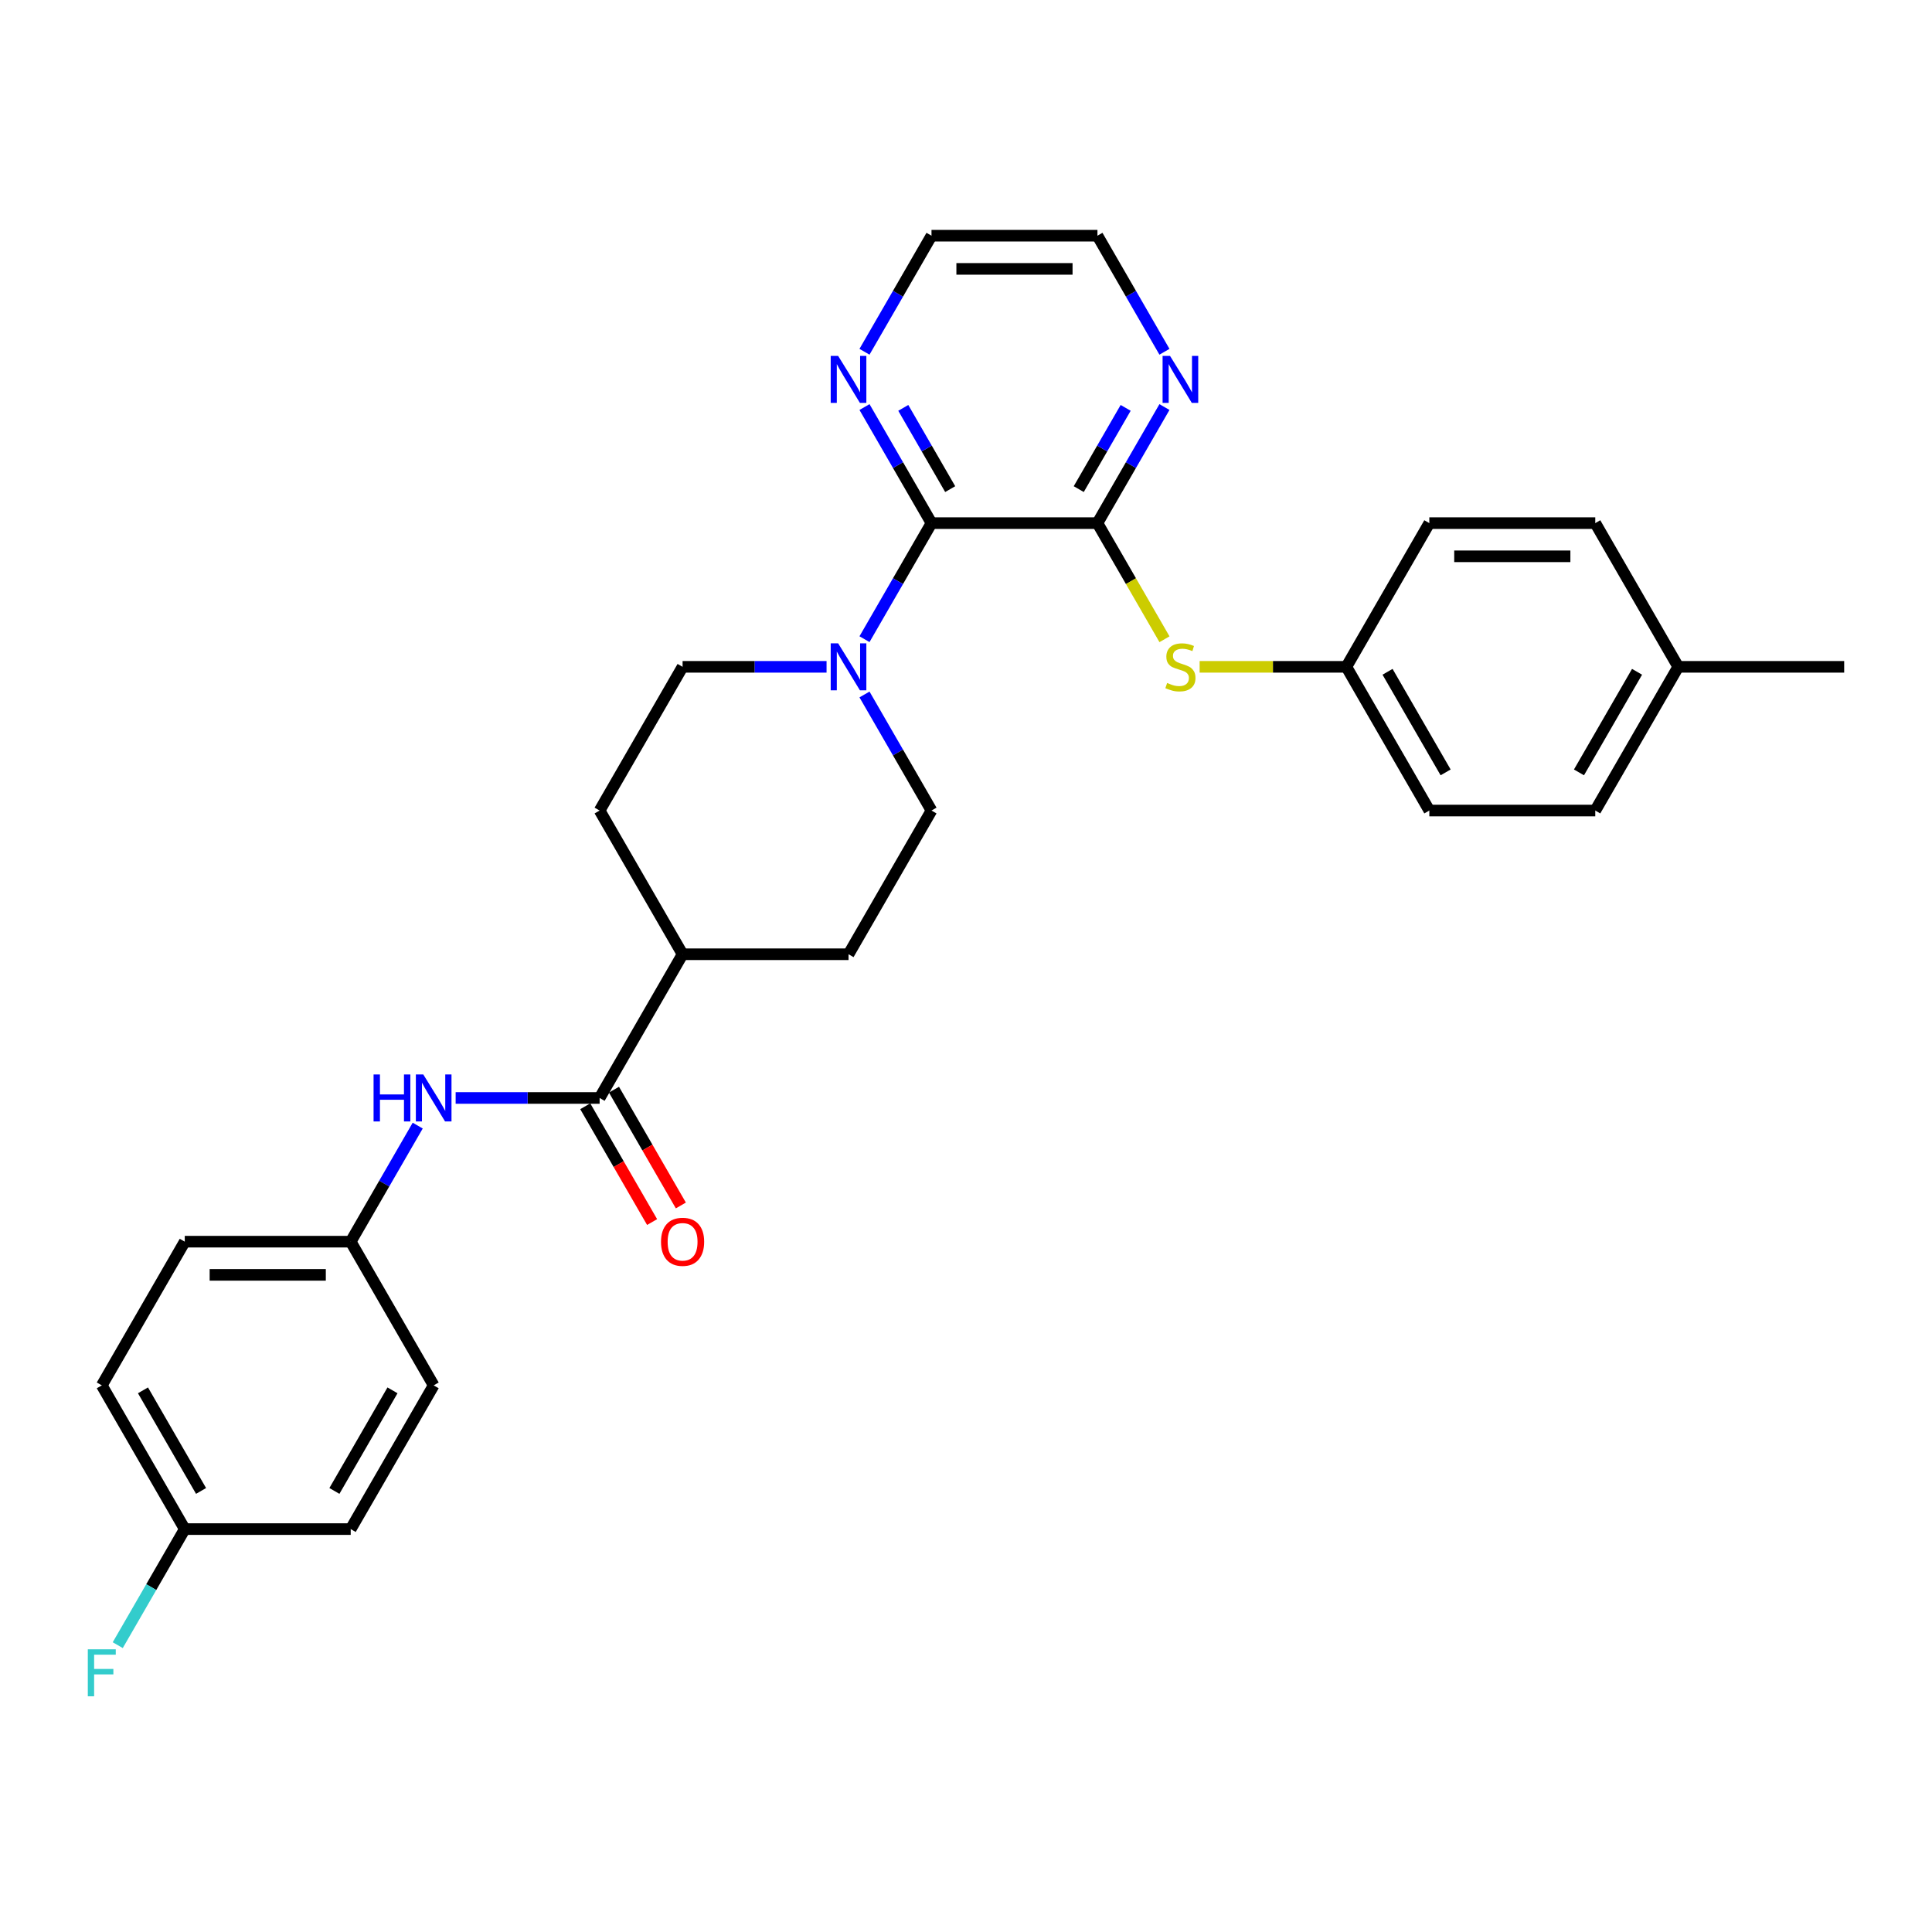 <?xml version='1.0' encoding='iso-8859-1'?>
<svg version='1.1' baseProfile='full'
              xmlns='http://www.w3.org/2000/svg'
                      xmlns:rdkit='http://www.rdkit.org/xml'
                      xmlns:xlink='http://www.w3.org/1999/xlink'
                  xml:space='preserve'
width='1000px' height='1000px' viewBox='0 0 1000 1000'>
<!-- END OF HEADER -->
<rect style='opacity:1.0;fill:#FFFFFF;stroke:none' width='1000' height='1000' x='0' y='0'> </rect>
<path class='bond-0' d='M 568.035,270.767 L 482.143,270.767' style='fill:none;fill-rule:evenodd;stroke:#000000;stroke-width:6px;stroke-linecap:butt;stroke-linejoin:miter;stroke-opacity:1' />
<path class='bond-3' d='M 568.035,270.767 L 585.386,300.821' style='fill:none;fill-rule:evenodd;stroke:#000000;stroke-width:6px;stroke-linecap:butt;stroke-linejoin:miter;stroke-opacity:1' />
<path class='bond-3' d='M 585.386,300.821 L 602.738,330.876' style='fill:none;fill-rule:evenodd;stroke:#CCCC00;stroke-width:6px;stroke-linecap:butt;stroke-linejoin:miter;stroke-opacity:1' />
<path class='bond-5' d='M 568.035,270.767 L 585.377,240.729' style='fill:none;fill-rule:evenodd;stroke:#000000;stroke-width:6px;stroke-linecap:butt;stroke-linejoin:miter;stroke-opacity:1' />
<path class='bond-5' d='M 585.377,240.729 L 602.719,210.692' style='fill:none;fill-rule:evenodd;stroke:#0000FF;stroke-width:6px;stroke-linecap:butt;stroke-linejoin:miter;stroke-opacity:1' />
<path class='bond-5' d='M 558.36,253.166 L 570.5,232.14' style='fill:none;fill-rule:evenodd;stroke:#000000;stroke-width:6px;stroke-linecap:butt;stroke-linejoin:miter;stroke-opacity:1' />
<path class='bond-5' d='M 570.5,232.14 L 582.639,211.114' style='fill:none;fill-rule:evenodd;stroke:#0000FF;stroke-width:6px;stroke-linecap:butt;stroke-linejoin:miter;stroke-opacity:1' />
<path class='bond-1' d='M 482.143,270.767 L 464.801,300.804' style='fill:none;fill-rule:evenodd;stroke:#000000;stroke-width:6px;stroke-linecap:butt;stroke-linejoin:miter;stroke-opacity:1' />
<path class='bond-1' d='M 464.801,300.804 L 447.459,330.841' style='fill:none;fill-rule:evenodd;stroke:#0000FF;stroke-width:6px;stroke-linecap:butt;stroke-linejoin:miter;stroke-opacity:1' />
<path class='bond-6' d='M 482.143,270.767 L 464.801,240.729' style='fill:none;fill-rule:evenodd;stroke:#000000;stroke-width:6px;stroke-linecap:butt;stroke-linejoin:miter;stroke-opacity:1' />
<path class='bond-6' d='M 464.801,240.729 L 447.459,210.692' style='fill:none;fill-rule:evenodd;stroke:#0000FF;stroke-width:6px;stroke-linecap:butt;stroke-linejoin:miter;stroke-opacity:1' />
<path class='bond-6' d='M 491.817,253.166 L 479.678,232.14' style='fill:none;fill-rule:evenodd;stroke:#000000;stroke-width:6px;stroke-linecap:butt;stroke-linejoin:miter;stroke-opacity:1' />
<path class='bond-6' d='M 479.678,232.14 L 467.539,211.114' style='fill:none;fill-rule:evenodd;stroke:#0000FF;stroke-width:6px;stroke-linecap:butt;stroke-linejoin:miter;stroke-opacity:1' />
<path class='bond-8' d='M 427.826,345.151 L 390.566,345.151' style='fill:none;fill-rule:evenodd;stroke:#0000FF;stroke-width:6px;stroke-linecap:butt;stroke-linejoin:miter;stroke-opacity:1' />
<path class='bond-8' d='M 390.566,345.151 L 353.306,345.151' style='fill:none;fill-rule:evenodd;stroke:#000000;stroke-width:6px;stroke-linecap:butt;stroke-linejoin:miter;stroke-opacity:1' />
<path class='bond-9' d='M 447.459,359.46 L 464.801,389.498' style='fill:none;fill-rule:evenodd;stroke:#0000FF;stroke-width:6px;stroke-linecap:butt;stroke-linejoin:miter;stroke-opacity:1' />
<path class='bond-9' d='M 464.801,389.498 L 482.143,419.535' style='fill:none;fill-rule:evenodd;stroke:#000000;stroke-width:6px;stroke-linecap:butt;stroke-linejoin:miter;stroke-opacity:1' />
<path class='bond-2' d='M 310.361,568.303 L 353.306,493.919' style='fill:none;fill-rule:evenodd;stroke:#000000;stroke-width:6px;stroke-linecap:butt;stroke-linejoin:miter;stroke-opacity:1' />
<path class='bond-4' d='M 310.361,568.303 L 273.101,568.303' style='fill:none;fill-rule:evenodd;stroke:#000000;stroke-width:6px;stroke-linecap:butt;stroke-linejoin:miter;stroke-opacity:1' />
<path class='bond-4' d='M 273.101,568.303 L 235.841,568.303' style='fill:none;fill-rule:evenodd;stroke:#0000FF;stroke-width:6px;stroke-linecap:butt;stroke-linejoin:miter;stroke-opacity:1' />
<path class='bond-10' d='M 302.922,572.598 L 320.225,602.566' style='fill:none;fill-rule:evenodd;stroke:#000000;stroke-width:6px;stroke-linecap:butt;stroke-linejoin:miter;stroke-opacity:1' />
<path class='bond-10' d='M 320.225,602.566 L 337.527,632.535' style='fill:none;fill-rule:evenodd;stroke:#FF0000;stroke-width:6px;stroke-linecap:butt;stroke-linejoin:miter;stroke-opacity:1' />
<path class='bond-10' d='M 317.799,564.008 L 335.101,593.977' style='fill:none;fill-rule:evenodd;stroke:#000000;stroke-width:6px;stroke-linecap:butt;stroke-linejoin:miter;stroke-opacity:1' />
<path class='bond-10' d='M 335.101,593.977 L 352.404,623.946' style='fill:none;fill-rule:evenodd;stroke:#FF0000;stroke-width:6px;stroke-linecap:butt;stroke-linejoin:miter;stroke-opacity:1' />
<path class='bond-14' d='M 620.926,345.151 L 658.899,345.151' style='fill:none;fill-rule:evenodd;stroke:#CCCC00;stroke-width:6px;stroke-linecap:butt;stroke-linejoin:miter;stroke-opacity:1' />
<path class='bond-14' d='M 658.899,345.151 L 696.871,345.151' style='fill:none;fill-rule:evenodd;stroke:#000000;stroke-width:6px;stroke-linecap:butt;stroke-linejoin:miter;stroke-opacity:1' />
<path class='bond-13' d='M 216.208,582.612 L 198.866,612.65' style='fill:none;fill-rule:evenodd;stroke:#0000FF;stroke-width:6px;stroke-linecap:butt;stroke-linejoin:miter;stroke-opacity:1' />
<path class='bond-13' d='M 198.866,612.65 L 181.524,642.687' style='fill:none;fill-rule:evenodd;stroke:#000000;stroke-width:6px;stroke-linecap:butt;stroke-linejoin:miter;stroke-opacity:1' />
<path class='bond-26' d='M 602.719,182.073 L 585.377,152.036' style='fill:none;fill-rule:evenodd;stroke:#0000FF;stroke-width:6px;stroke-linecap:butt;stroke-linejoin:miter;stroke-opacity:1' />
<path class='bond-26' d='M 585.377,152.036 L 568.035,121.999' style='fill:none;fill-rule:evenodd;stroke:#000000;stroke-width:6px;stroke-linecap:butt;stroke-linejoin:miter;stroke-opacity:1' />
<path class='bond-29' d='M 447.459,182.073 L 464.801,152.036' style='fill:none;fill-rule:evenodd;stroke:#0000FF;stroke-width:6px;stroke-linecap:butt;stroke-linejoin:miter;stroke-opacity:1' />
<path class='bond-29' d='M 464.801,152.036 L 482.143,121.999' style='fill:none;fill-rule:evenodd;stroke:#000000;stroke-width:6px;stroke-linecap:butt;stroke-linejoin:miter;stroke-opacity:1' />
<path class='bond-7' d='M 353.306,493.919 L 439.198,493.919' style='fill:none;fill-rule:evenodd;stroke:#000000;stroke-width:6px;stroke-linecap:butt;stroke-linejoin:miter;stroke-opacity:1' />
<path class='bond-31' d='M 353.306,493.919 L 310.361,419.535' style='fill:none;fill-rule:evenodd;stroke:#000000;stroke-width:6px;stroke-linecap:butt;stroke-linejoin:miter;stroke-opacity:1' />
<path class='bond-12' d='M 353.306,345.151 L 310.361,419.535' style='fill:none;fill-rule:evenodd;stroke:#000000;stroke-width:6px;stroke-linecap:butt;stroke-linejoin:miter;stroke-opacity:1' />
<path class='bond-11' d='M 482.143,419.535 L 439.198,493.919' style='fill:none;fill-rule:evenodd;stroke:#000000;stroke-width:6px;stroke-linecap:butt;stroke-linejoin:miter;stroke-opacity:1' />
<path class='bond-18' d='M 181.524,642.687 L 224.469,717.071' style='fill:none;fill-rule:evenodd;stroke:#000000;stroke-width:6px;stroke-linecap:butt;stroke-linejoin:miter;stroke-opacity:1' />
<path class='bond-19' d='M 181.524,642.687 L 95.632,642.687' style='fill:none;fill-rule:evenodd;stroke:#000000;stroke-width:6px;stroke-linecap:butt;stroke-linejoin:miter;stroke-opacity:1' />
<path class='bond-19' d='M 168.64,659.865 L 108.516,659.865' style='fill:none;fill-rule:evenodd;stroke:#000000;stroke-width:6px;stroke-linecap:butt;stroke-linejoin:miter;stroke-opacity:1' />
<path class='bond-20' d='M 696.871,345.151 L 739.817,270.767' style='fill:none;fill-rule:evenodd;stroke:#000000;stroke-width:6px;stroke-linecap:butt;stroke-linejoin:miter;stroke-opacity:1' />
<path class='bond-21' d='M 696.871,345.151 L 739.817,419.535' style='fill:none;fill-rule:evenodd;stroke:#000000;stroke-width:6px;stroke-linecap:butt;stroke-linejoin:miter;stroke-opacity:1' />
<path class='bond-21' d='M 718.19,347.719 L 748.252,399.788' style='fill:none;fill-rule:evenodd;stroke:#000000;stroke-width:6px;stroke-linecap:butt;stroke-linejoin:miter;stroke-opacity:1' />
<path class='bond-15' d='M 95.632,791.455 L 52.687,717.071' style='fill:none;fill-rule:evenodd;stroke:#000000;stroke-width:6px;stroke-linecap:butt;stroke-linejoin:miter;stroke-opacity:1' />
<path class='bond-15' d='M 104.067,771.708 L 74.005,719.64' style='fill:none;fill-rule:evenodd;stroke:#000000;stroke-width:6px;stroke-linecap:butt;stroke-linejoin:miter;stroke-opacity:1' />
<path class='bond-17' d='M 95.632,791.455 L 78.29,821.492' style='fill:none;fill-rule:evenodd;stroke:#000000;stroke-width:6px;stroke-linecap:butt;stroke-linejoin:miter;stroke-opacity:1' />
<path class='bond-17' d='M 78.29,821.492 L 60.948,851.53' style='fill:none;fill-rule:evenodd;stroke:#33CCCC;stroke-width:6px;stroke-linecap:butt;stroke-linejoin:miter;stroke-opacity:1' />
<path class='bond-32' d='M 95.632,791.455 L 181.524,791.455' style='fill:none;fill-rule:evenodd;stroke:#000000;stroke-width:6px;stroke-linecap:butt;stroke-linejoin:miter;stroke-opacity:1' />
<path class='bond-16' d='M 868.654,345.151 L 825.708,419.535' style='fill:none;fill-rule:evenodd;stroke:#000000;stroke-width:6px;stroke-linecap:butt;stroke-linejoin:miter;stroke-opacity:1' />
<path class='bond-16' d='M 847.335,347.719 L 817.274,399.788' style='fill:none;fill-rule:evenodd;stroke:#000000;stroke-width:6px;stroke-linecap:butt;stroke-linejoin:miter;stroke-opacity:1' />
<path class='bond-28' d='M 868.654,345.151 L 954.545,345.151' style='fill:none;fill-rule:evenodd;stroke:#000000;stroke-width:6px;stroke-linecap:butt;stroke-linejoin:miter;stroke-opacity:1' />
<path class='bond-30' d='M 868.654,345.151 L 825.708,270.767' style='fill:none;fill-rule:evenodd;stroke:#000000;stroke-width:6px;stroke-linecap:butt;stroke-linejoin:miter;stroke-opacity:1' />
<path class='bond-22' d='M 224.469,717.071 L 181.524,791.455' style='fill:none;fill-rule:evenodd;stroke:#000000;stroke-width:6px;stroke-linecap:butt;stroke-linejoin:miter;stroke-opacity:1' />
<path class='bond-22' d='M 203.151,719.64 L 173.089,771.708' style='fill:none;fill-rule:evenodd;stroke:#000000;stroke-width:6px;stroke-linecap:butt;stroke-linejoin:miter;stroke-opacity:1' />
<path class='bond-23' d='M 95.632,642.687 L 52.687,717.071' style='fill:none;fill-rule:evenodd;stroke:#000000;stroke-width:6px;stroke-linecap:butt;stroke-linejoin:miter;stroke-opacity:1' />
<path class='bond-25' d='M 739.817,270.767 L 825.708,270.767' style='fill:none;fill-rule:evenodd;stroke:#000000;stroke-width:6px;stroke-linecap:butt;stroke-linejoin:miter;stroke-opacity:1' />
<path class='bond-25' d='M 752.701,287.945 L 812.825,287.945' style='fill:none;fill-rule:evenodd;stroke:#000000;stroke-width:6px;stroke-linecap:butt;stroke-linejoin:miter;stroke-opacity:1' />
<path class='bond-24' d='M 739.817,419.535 L 825.708,419.535' style='fill:none;fill-rule:evenodd;stroke:#000000;stroke-width:6px;stroke-linecap:butt;stroke-linejoin:miter;stroke-opacity:1' />
<path class='bond-27' d='M 568.035,121.999 L 482.143,121.999' style='fill:none;fill-rule:evenodd;stroke:#000000;stroke-width:6px;stroke-linecap:butt;stroke-linejoin:miter;stroke-opacity:1' />
<path class='bond-27' d='M 555.151,139.177 L 495.027,139.177' style='fill:none;fill-rule:evenodd;stroke:#000000;stroke-width:6px;stroke-linecap:butt;stroke-linejoin:miter;stroke-opacity:1' />
<path  class='atom-2' d='M 433.821 332.989
L 441.791 345.872
Q 442.582 347.143, 443.853 349.445
Q 445.124 351.747, 445.193 351.885
L 445.193 332.989
L 448.422 332.989
L 448.422 357.313
L 445.09 357.313
L 436.535 343.227
Q 435.539 341.578, 434.474 339.688
Q 433.443 337.798, 433.134 337.214
L 433.134 357.313
L 429.973 357.313
L 429.973 332.989
L 433.821 332.989
' fill='#0000FF'/>
<path  class='atom-4' d='M 604.109 353.499
Q 604.384 353.602, 605.517 354.083
Q 606.651 354.564, 607.888 354.874
Q 609.159 355.149, 610.396 355.149
Q 612.698 355.149, 614.038 354.049
Q 615.378 352.915, 615.378 350.957
Q 615.378 349.617, 614.691 348.793
Q 614.038 347.968, 613.007 347.521
Q 611.977 347.075, 610.259 346.559
Q 608.094 345.907, 606.789 345.288
Q 605.517 344.67, 604.59 343.364
Q 603.697 342.059, 603.697 339.86
Q 603.697 336.802, 605.758 334.913
Q 607.854 333.023, 611.977 333.023
Q 614.794 333.023, 617.989 334.363
L 617.199 337.008
Q 614.278 335.806, 612.08 335.806
Q 609.709 335.806, 608.403 336.802
Q 607.098 337.764, 607.132 339.448
Q 607.132 340.753, 607.785 341.543
Q 608.472 342.334, 609.434 342.78
Q 610.43 343.227, 612.08 343.742
Q 614.278 344.429, 615.584 345.116
Q 616.889 345.804, 617.817 347.212
Q 618.779 348.586, 618.779 350.957
Q 618.779 354.324, 616.512 356.145
Q 614.278 357.931, 610.534 357.931
Q 608.369 357.931, 606.72 357.45
Q 605.105 357.004, 603.181 356.214
L 604.109 353.499
' fill='#CCCC00'/>
<path  class='atom-5' d='M 193.359 556.141
L 196.658 556.141
L 196.658 566.482
L 209.095 566.482
L 209.095 556.141
L 212.393 556.141
L 212.393 580.465
L 209.095 580.465
L 209.095 569.231
L 196.658 569.231
L 196.658 580.465
L 193.359 580.465
L 193.359 556.141
' fill='#0000FF'/>
<path  class='atom-5' d='M 219.092 556.141
L 227.063 569.024
Q 227.853 570.296, 229.125 572.598
Q 230.396 574.899, 230.464 575.037
L 230.464 556.141
L 233.694 556.141
L 233.694 580.465
L 230.361 580.465
L 221.807 566.379
Q 220.81 564.73, 219.745 562.84
Q 218.715 560.951, 218.405 560.367
L 218.405 580.465
L 215.245 580.465
L 215.245 556.141
L 219.092 556.141
' fill='#0000FF'/>
<path  class='atom-6' d='M 605.603 184.22
L 613.574 197.104
Q 614.364 198.375, 615.635 200.677
Q 616.907 202.979, 616.975 203.117
L 616.975 184.22
L 620.205 184.22
L 620.205 208.545
L 616.872 208.545
L 608.318 194.459
Q 607.321 192.81, 606.256 190.92
Q 605.225 189.03, 604.916 188.446
L 604.916 208.545
L 601.755 208.545
L 601.755 184.22
L 605.603 184.22
' fill='#0000FF'/>
<path  class='atom-7' d='M 433.821 184.22
L 441.791 197.104
Q 442.582 198.375, 443.853 200.677
Q 445.124 202.979, 445.193 203.117
L 445.193 184.22
L 448.422 184.22
L 448.422 208.545
L 445.09 208.545
L 436.535 194.459
Q 435.539 192.81, 434.474 190.92
Q 433.443 189.03, 433.134 188.446
L 433.134 208.545
L 429.973 208.545
L 429.973 184.22
L 433.821 184.22
' fill='#0000FF'/>
<path  class='atom-11' d='M 342.14 642.756
Q 342.14 636.915, 345.026 633.651
Q 347.912 630.387, 353.306 630.387
Q 358.7 630.387, 361.586 633.651
Q 364.472 636.915, 364.472 642.756
Q 364.472 648.665, 361.552 652.032
Q 358.631 655.365, 353.306 655.365
Q 347.947 655.365, 345.026 652.032
Q 342.14 648.699, 342.14 642.756
M 353.306 652.616
Q 357.017 652.616, 359.009 650.142
Q 361.036 647.634, 361.036 642.756
Q 361.036 637.98, 359.009 635.575
Q 357.017 633.136, 353.306 633.136
Q 349.596 633.136, 347.569 635.541
Q 345.576 637.946, 345.576 642.756
Q 345.576 647.669, 347.569 650.142
Q 349.596 652.616, 353.306 652.616
' fill='#FF0000'/>
<path  class='atom-18' d='M 45.455 853.677
L 59.919 853.677
L 59.919 856.46
L 48.718 856.46
L 48.718 863.847
L 58.682 863.847
L 58.682 866.664
L 48.718 866.664
L 48.718 878.001
L 45.455 878.001
L 45.455 853.677
' fill='#33CCCC'/>
</svg>
